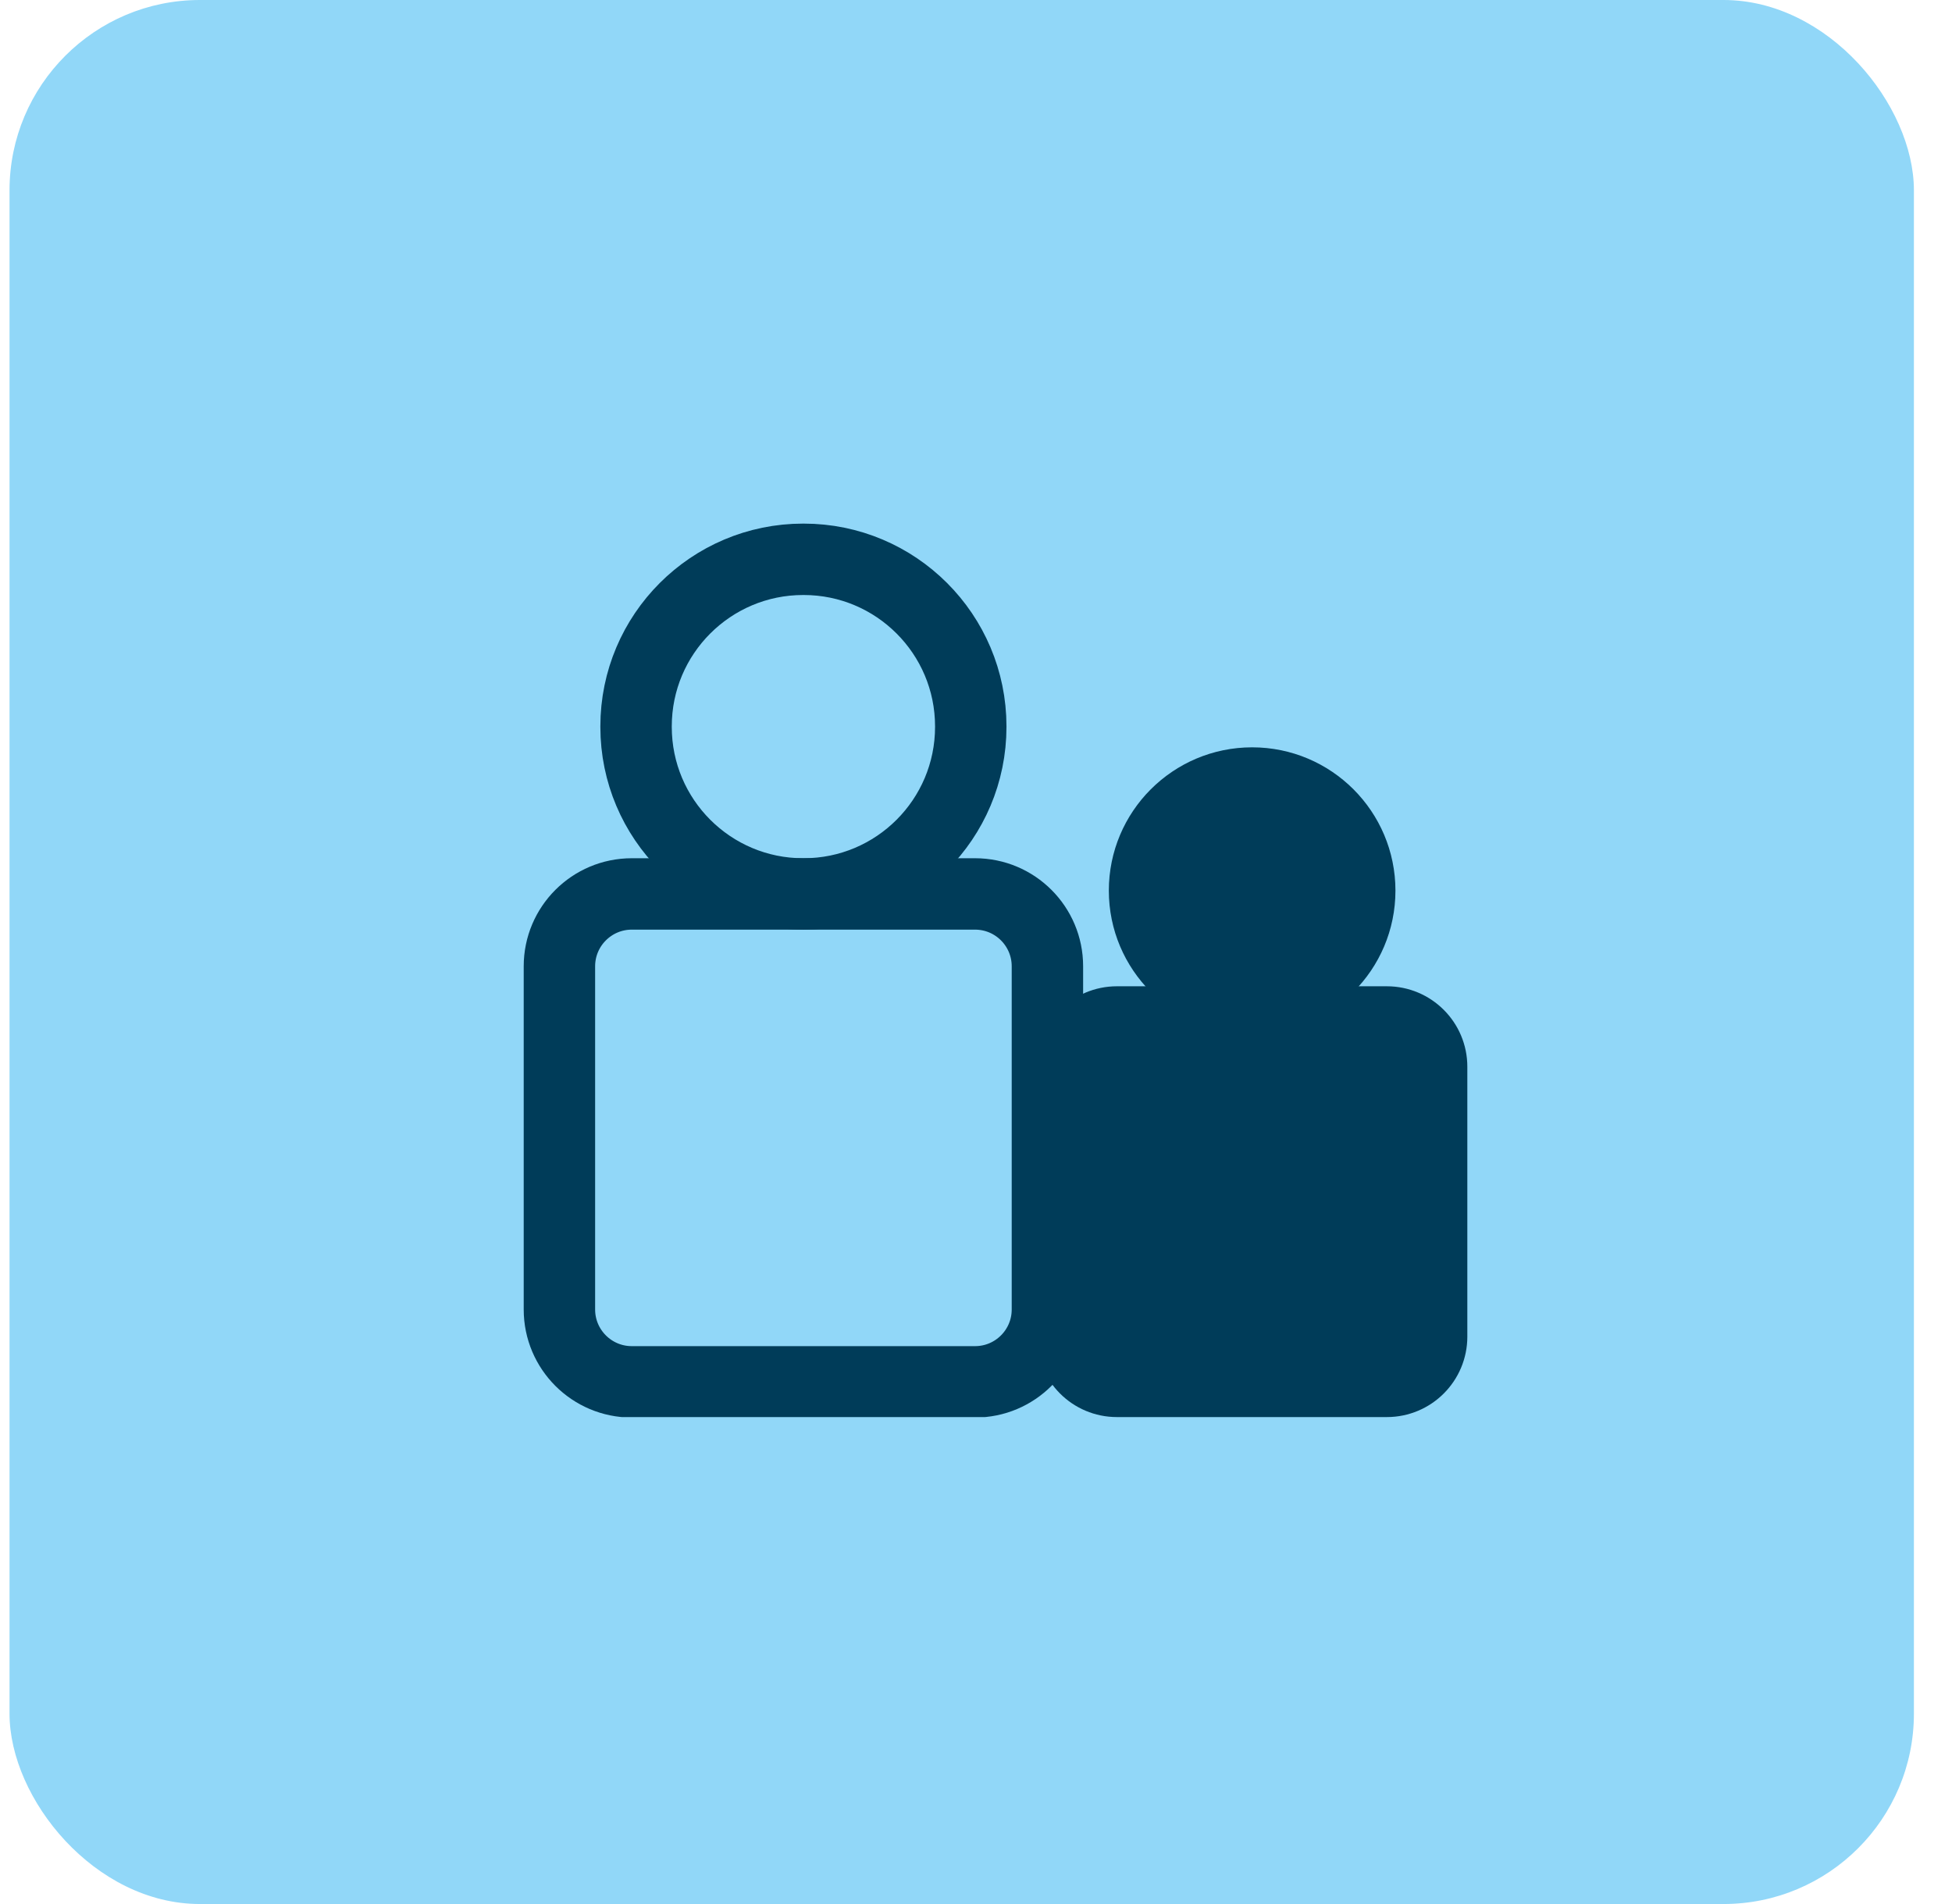 <?xml version="1.0" encoding="UTF-8"?>
<svg xmlns="http://www.w3.org/2000/svg" width="41" height="40" viewBox="0 0 41 40" fill="none">
  <rect x="0.2" y="-0" width="40" height="40" rx="4" fill="#91D7F8"></rect>
  <g clip-path="url(#clip0_27_4377)">
    <path d="M20.48 18.78H13.27C12.431 18.78 11.75 19.461 11.75 20.3V27.51C11.75 28.349 12.431 29.03 13.27 29.03H20.48C21.32 29.03 22 28.349 22 27.51V20.3C22 19.461 21.32 18.78 20.48 18.78Z" stroke="#003C59" stroke-width="1.5" stroke-miterlimit="10"></path>
    <path d="M16.88 11.75H16.87C14.932 11.75 13.36 13.322 13.36 15.26V15.27C13.36 17.209 14.932 18.78 16.87 18.78H16.88C18.819 18.78 20.39 17.209 20.39 15.27V15.26C20.39 13.322 18.819 11.75 16.88 11.75Z" stroke="#003C59" stroke-width="1.5" stroke-miterlimit="10"></path>
    <path d="M29.13 21.22H23.459C22.802 21.22 22.27 21.753 22.27 22.41V28.08C22.27 28.737 22.802 29.27 23.459 29.27H29.13C29.787 29.27 30.32 28.737 30.32 28.08V22.41C30.32 21.753 29.787 21.22 29.13 21.22Z" fill="#003C59" stroke="#003C59" stroke-miterlimit="10"></path>
    <path d="M28.81 18.71C28.81 17.324 27.686 16.2 26.3 16.2C24.914 16.2 23.79 17.324 23.79 18.71C23.79 20.096 24.914 21.22 26.3 21.22C27.686 21.22 28.81 20.096 28.81 18.71Z" fill="#003C59" stroke="#003C59" stroke-miterlimit="10"></path>
  </g>
  <defs>
    <clipPath id="clip0_27_4377">
      <rect width="19.82" height="18.77" fill="white" transform="translate(11 11)"></rect>
    </clipPath>
  </defs>
</svg>
